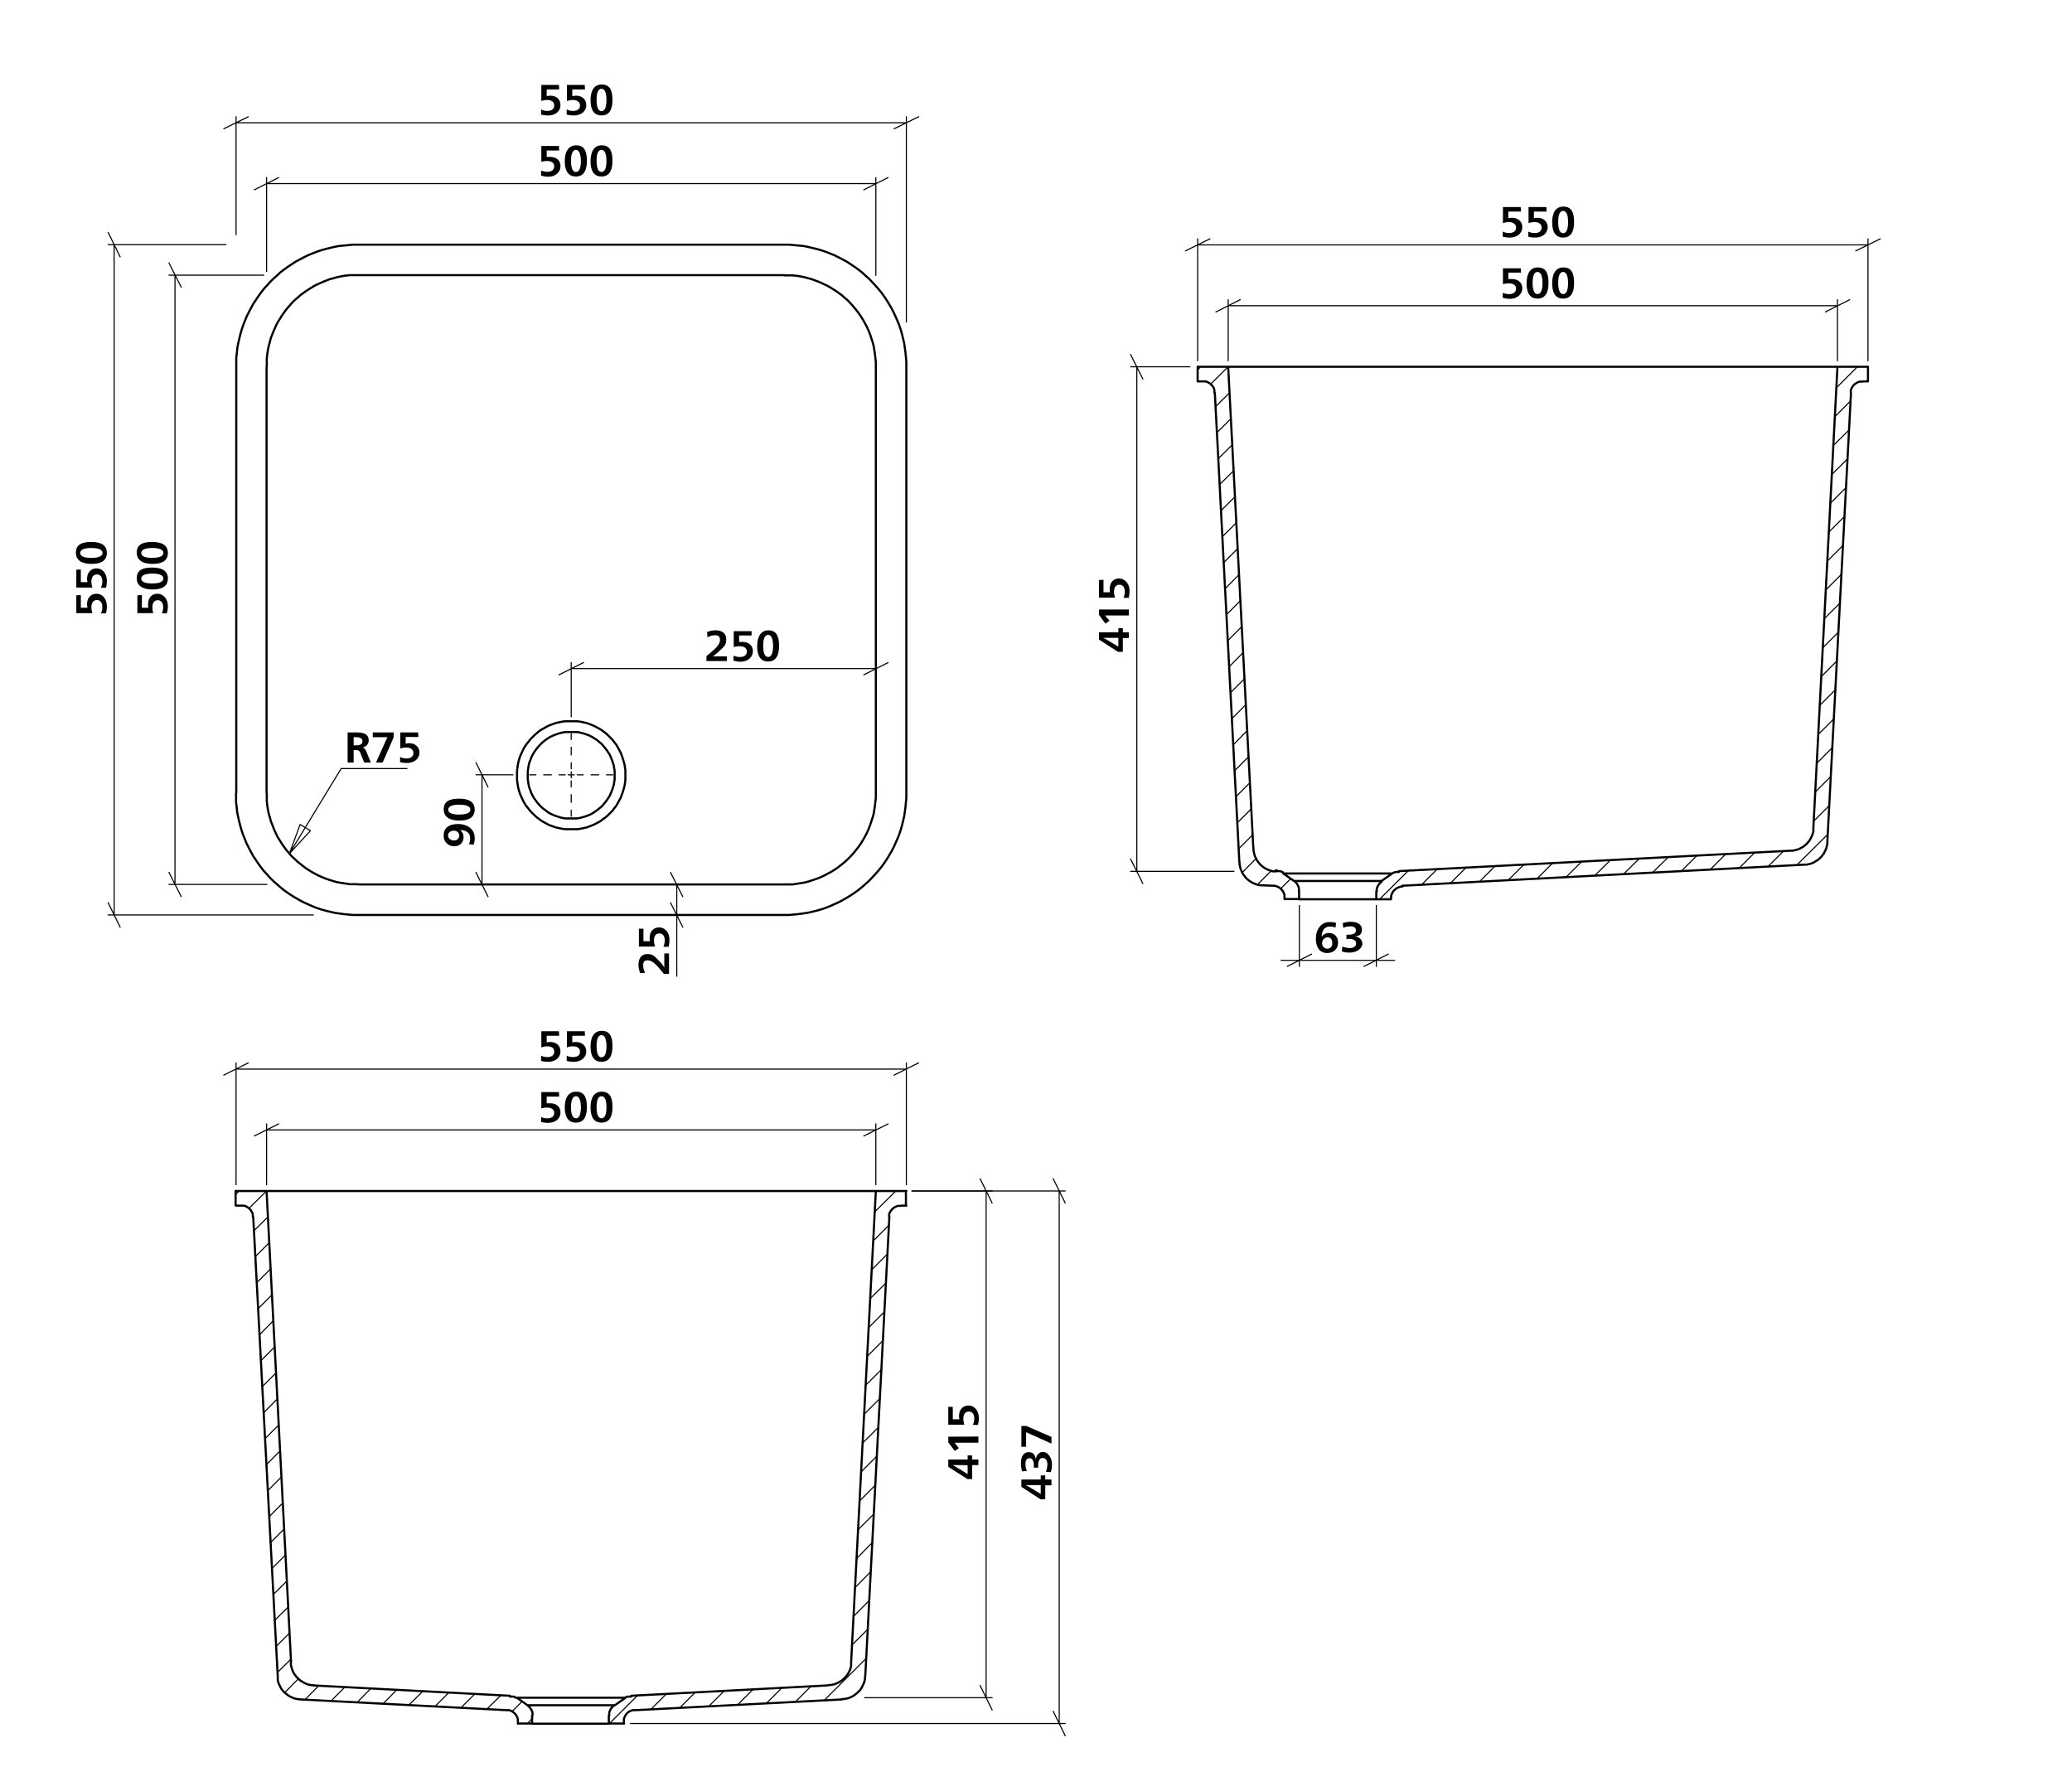 <svg viewBox="0 0 963.8 822" xmlns="http://www.w3.org/2000/svg"><path d="m260.1 70h-5.8v3h1.6c2.9 0 4.8 1.6 4.8 4.3s-2.2 4.9-5.8 4.9a12.5 12.5 0 0 1 -3.2-.5v-2.4a7.2 7.2 0 0 0 2.9.6c1.9 0 3.2-.9 3.2-2.5s-1.2-2.5-3.3-2.5a8.4 8.4 0 0 0 -2.7.4v-7.4h8.2z"/><path d="m273 74.8c0 4.5-1.5 7.3-5.1 7.3s-5.2-2.7-5.2-7.1 1.7-7.4 5.3-7.4 5 2.4 5 7.2zm-7.4-.1c0 3.5.8 5.3 2.3 5.3s2.3-1.8 2.3-5.1-.9-5.2-2.3-5.2-2.3 1.7-2.3 5z"/><path d="m284.9 74.8c0 4.5-1.5 7.3-5.1 7.3s-5.1-2.7-5.1-7.1 1.6-7.4 5.2-7.4 5 2.4 5 7.2zm-7.4-.1c0 3.5.8 5.3 2.3 5.3s2.3-1.8 2.3-5.1-.8-5.2-2.3-5.2-2.3 1.7-2.3 5z"/><path d="m260.1 41.6h-5.8v3.1l1.6-.2c2.9 0 4.8 1.7 4.8 4.4s-2.2 4.8-5.8 4.8a12.2 12.2 0 0 1 -3.2-.4v-2.4a5.9 5.9 0 0 0 2.9.7c1.9 0 3.2-.9 3.2-2.5s-1.2-2.6-3.3-2.6a8.6 8.6 0 0 0 -2.7.5v-7.5h8.2z"/><path d="m272.1 41.6h-5.9v3.1l1.6-.2c2.9 0 4.9 1.7 4.9 4.4s-2.3 4.8-5.8 4.8a12.4 12.4 0 0 1 -3.3-.4v-2.4a6.2 6.2 0 0 0 2.9.7c2 0 3.3-.9 3.3-2.5s-1.3-2.6-3.4-2.6a8.6 8.6 0 0 0 -2.7.5v-7.5h8.3z"/><path d="m284.9 46.5c0 4.5-1.5 7.2-5.1 7.2s-5.1-2.7-5.1-7.1 1.6-7.3 5.2-7.3 5 2.4 5 7.2zm-7.4-.1c0 3.5.8 5.3 2.3 5.3s2.3-1.8 2.3-5.2-.8-5.2-2.3-5.2-2.3 1.7-2.3 5.1z"/><path d="m37.6 276.8v5.9h3.1a8.8 8.8 0 0 1 -.2-1.6c0-2.9 1.7-4.9 4.4-4.9s4.8 2.3 4.8 5.9a12.2 12.2 0 0 1 -.4 3.2h-2.4a5.9 5.9 0 0 0 .7-2.9c0-1.9-.9-3.3-2.5-3.3s-2.6 1.3-2.6 3.4a8.6 8.6 0 0 0 .5 2.7h-7.5v-8.3z"/><path d="m37.6 264.9v5.9h3.1a6.8 6.8 0 0 1 -.2-1.5c0-2.9 1.7-4.9 4.4-4.9s4.8 2.3 4.8 5.8a11.7 11.7 0 0 1 -.4 3.2h-2.4a6.3 6.3 0 0 0 .7-3c0-1.9-.9-3.2-2.5-3.2s-2.6 1.2-2.6 3.4a8.6 8.6 0 0 0 .5 2.7h-7.5v-8.3z"/><path d="m42.5 252.1c4.5 0 7.2 1.5 7.2 5.1s-2.7 5.1-7.1 5.1-7.3-1.6-7.3-5.2 2.4-5 7.2-5zm-.1 7.4c3.5 0 5.3-.8 5.3-2.3s-1.8-2.3-5.2-2.3-5.2.8-5.2 2.3 1.7 2.3 5.1 2.3z"/><path d="m66 276.8v5.9h3a8.6 8.6 0 0 1 -.1-1.6c0-2.9 1.6-4.9 4.3-4.9s4.9 2.3 4.9 5.9a12.5 12.5 0 0 1 -.5 3.2h-2.3a7.2 7.2 0 0 0 .6-2.9c0-1.9-.9-3.2-2.5-3.2s-2.5 1.2-2.5 3.3a8.4 8.4 0 0 0 .4 2.7h-7.4v-8.3z"/><path d="m70.8 264c4.5 0 7.3 1.5 7.3 5.1s-2.7 5.1-7.1 5.1-7.4-1.6-7.4-5.2 2.4-5 7.2-5zm-.1 7.4c3.5 0 5.3-.8 5.3-2.3s-1.8-2.3-5.1-2.3-5.2.8-5.2 2.3 1.7 2.3 5 2.3z"/><path d="m70.8 252.1c4.5 0 7.3 1.5 7.3 5.1s-2.7 5.1-7.1 5.1-7.4-1.6-7.4-5.2 2.4-5 7.2-5zm-.1 7.4c3.5 0 5.3-.8 5.3-2.3s-1.8-2.3-5.1-2.3-5.2.8-5.2 2.3 1.7 2.3 5 2.3z"/><path d="m218.1 392.7a6 6 0 0 0 .6-2.7c0-2.6-1.7-3.8-4.7-3.9a3.8 3.8 0 0 1 1.6 3.2 4 4 0 0 1 -4.3 4.3 4.7 4.7 0 0 1 -4.9-5.1c0-3.4 2.4-5.2 6.7-5.2s7.7 2.4 7.7 6.4a7.7 7.7 0 0 1 -.5 3.2zm-7-6.3c-1.5 0-2.7.9-2.7 2.2s1.2 2.3 2.7 2.3a2.2 2.2 0 0 0 2.5-2.3 2.3 2.3 0 0 0 -2.5-2.2z"/><path d="m213.6 371.5c4.5 0 7.2 1.5 7.2 5.1s-2.7 5.1-7.1 5.1-7.3-1.6-7.3-5.2 2.4-5 7.2-5zm-.1 7.4c3.5 0 5.3-.8 5.3-2.3s-1.8-2.3-5.2-2.3-5.1.8-5.1 2.3 1.7 2.3 5 2.3z"/><path d="m328.9 294a10.3 10.3 0 0 1 4.1-.8c2.6 0 4.8 1.3 4.8 4.1s-.8 3.3-3.4 5.7a20.5 20.5 0 0 1 -2.8 2.3h6.5v2.2h-9.5v-2.3c4.5-3.6 6.3-5.5 6.3-7.5s-1.1-2.2-2.5-2.2a6.3 6.3 0 0 0 -3.3 1z"/><path d="m349.6 295.6h-5.8v3h1.5c2.9 0 4.9 1.6 4.9 4.3s-2.3 4.9-5.8 4.9a12.5 12.5 0 0 1 -3.2-.5v-2.3a8 8 0 0 0 3 .6c1.9 0 3.2-.9 3.2-2.5s-1.2-2.5-3.3-2.5a9 9 0 0 0 -2.8.4v-7.4h8.3z"/><path d="m362.4 300.4c0 4.5-1.5 7.3-5.1 7.3s-5.1-2.7-5.1-7.1 1.7-7.4 5.2-7.4 5 2.4 5 7.2zm-7.4-.1c0 3.5.8 5.3 2.3 5.3s2.3-1.8 2.3-5.1-.8-5.2-2.3-5.2-2.3 1.7-2.3 5z"/><path d="m297.8 452.7a10.3 10.3 0 0 1 -.8-4.1c0-2.6 1.3-4.8 4-4.8s3.3.8 5.8 3.4a18.5 18.5 0 0 1 2.2 2.8v-6.5h2.2v9.5h-2.4c-3.6-4.5-5.5-6.3-7.5-6.3s-2.1 1.1-2.1 2.5a7.1 7.1 0 0 0 .9 3.3z"/><path d="m299.3 432v5.8h3.1a3.9 3.9 0 0 1 -.2-1.5c0-2.9 1.7-4.9 4.4-4.9s4.8 2.3 4.8 5.8a12.2 12.2 0 0 1 -.4 3.2h-2.4a8 8 0 0 0 .6-3c0-1.9-.8-3.2-2.5-3.2s-2.5 1.2-2.5 3.3a9.2 9.2 0 0 0 .5 2.8h-7.5v-8.3z"/><path d="m161.7 340.7h4.1c3.4 0 5.7.8 5.7 3.7a3.3 3.3 0 0 1 -2.9 3.3c.9.3 1.3.8 1.8 1.9l2.1 5.1h-3.1l-1.6-4c-.5-1.4-.8-1.8-2.5-1.8h-.8v5.8h-2.8zm2.8 6h.9c2.2 0 3.2-.5 3.2-1.9s-1.2-1.9-3.2-1.9h-.9z"/><path d="m183.1 343-5.1 11.7h-3.1l5.3-11.8h-6.8v-2.2h9.7z"/><path d="m194.6 342.8h-5.9v3.1l1.5-.2c2.9 0 4.9 1.7 4.9 4.4s-2.3 4.8-5.8 4.8a11.7 11.7 0 0 1 -3.2-.4v-2.4a6.3 6.3 0 0 0 3 .7c1.9 0 3.2-.9 3.2-2.5s-1.2-2.6-3.4-2.6a8.6 8.6 0 0 0 -2.7.5v-7.5h8.3z"/><path d="m260.1 510.1h-5.8v3.1h1.6c2.9 0 4.8 1.6 4.8 4.3s-2.2 4.8-5.8 4.8a12.2 12.2 0 0 1 -3.2-.4v-2.3a7.2 7.2 0 0 0 2.9.6c1.9 0 3.2-.9 3.2-2.5s-1.2-2.5-3.3-2.5a8.4 8.4 0 0 0 -2.7.4v-7.6h8.2z"/><path d="m273 515c0 4.5-1.5 7.2-5.1 7.2s-5.2-2.7-5.2-7.1 1.7-7.3 5.3-7.3 5 2.4 5 7.2zm-7.4-.1c0 3.5.8 5.3 2.3 5.3s2.3-1.8 2.3-5.2-.9-5.1-2.3-5.1-2.3 1.7-2.3 5z"/><path d="m284.9 515c0 4.5-1.5 7.2-5.1 7.2s-5.1-2.7-5.1-7.1 1.6-7.3 5.2-7.3 5 2.4 5 7.2zm-7.4-.1c0 3.5.8 5.3 2.3 5.3s2.3-1.8 2.3-5.2-.8-5.1-2.3-5.1-2.3 1.7-2.3 5z"/><path d="m260.1 481.8h-5.8v3.1a4.4 4.4 0 0 1 1.6-.2c2.9 0 4.8 1.7 4.8 4.4s-2.2 4.8-5.8 4.8a12.2 12.2 0 0 1 -3.2-.4v-2.4a7.2 7.2 0 0 0 2.9.6c1.9 0 3.2-.8 3.2-2.5s-1.2-2.5-3.3-2.5a8.6 8.6 0 0 0 -2.7.5v-7.5h8.2z"/><path d="m272.1 481.8h-5.9v3.1a4.4 4.4 0 0 1 1.6-.2c2.9 0 4.9 1.7 4.9 4.4s-2.3 4.8-5.8 4.8a12.4 12.4 0 0 1 -3.3-.4v-2.4a7.5 7.5 0 0 0 2.9.6c2 0 3.3-.8 3.3-2.5s-1.3-2.5-3.4-2.5a8.6 8.6 0 0 0 -2.7.5v-7.5h8.3z"/><path d="m284.9 486.6c0 4.6-1.5 7.3-5.1 7.3s-5.1-2.7-5.1-7.1 1.6-7.3 5.2-7.3 5 2.4 5 7.1zm-7.4 0c0 3.5.8 5.2 2.3 5.2s2.3-1.7 2.3-5.1-.8-5.2-2.3-5.2-2.3 1.7-2.3 5.1z"/><path d="m450.1 678.9v-1.9h2.1v1.9h2.9v2.6h-2.9v6.5h-2.2l-8.9-5.7v-3.4zm-2.4 2.6h-4.5l3.4 2 3.5 2.2v-4.1z"/><path d="m455.1 668.2v2.9h-11.1l1.4 1.7.6.8-1.9 1.3-3-4v-2.6z"/><path d="m443.2 654.4v5.8h3.1a7.7 7.7 0 0 1 -.2-1.5c0-2.9 1.7-4.9 4.4-4.9s4.8 2.3 4.8 5.8a12.2 12.2 0 0 1 -.4 3.2h-2.4a6.6 6.6 0 0 0 .7-3c0-1.9-.9-3.2-2.5-3.2s-2.6 1.2-2.6 3.3a9.2 9.2 0 0 0 .5 2.8h-7.5v-8.3z"/><path d="m484.1 688.2v-1.9h2.1v1.9h2.9v2.7h-2.9v6.5h-2.2l-8.9-5.8v-3.4zm-2.4 2.6h-4.5l3.4 2 3.5 2.1v-4.1z"/><path d="m482.9 682.7h-2v-.7c0-2.4-.6-3.7-2-3.7s-1.9 1.1-1.9 2.7a7.1 7.1 0 0 0 .7 3.2l-2.2.2a10.1 10.1 0 0 1 -.6-3.8c0-3.2 1.3-5.1 3.6-5.1s3 1.4 3.3 3.4c.2-2.1 1.5-3.5 3.4-3.5s4.1 2.3 4.1 5.7a11.8 11.8 0 0 1 -.5 3.7l-2.3-.2a10.9 10.9 0 0 0 .7-3.3c0-1.8-.7-3.1-2.2-3.1s-2.1 1.4-2.1 3.8z"/><path d="m477.4 663.3 11.7 5.1v3.1l-11.8-5.3v6.8h-2.2v-9.7z"/><path d="m707.5 126.8h-5.9v3h1.6c2.9 0 4.9 1.6 4.9 4.3s-2.3 4.9-5.8 4.9a12.6 12.6 0 0 1 -3.3-.5v-2.3a7.5 7.5 0 0 0 2.9.6c2 0 3.3-.9 3.3-2.5s-1.3-2.5-3.4-2.5a8.4 8.4 0 0 0 -2.7.4v-7.4h8.3z"/><path d="m720.3 131.6c0 4.5-1.5 7.3-5.1 7.3s-5.1-2.7-5.1-7.1 1.6-7.4 5.2-7.4 5 2.4 5 7.2zm-7.4-.1c0 3.5.8 5.3 2.3 5.3s2.3-1.8 2.3-5.1-.8-5.2-2.3-5.2-2.3 1.7-2.3 5z"/><path d="m732.2 131.6c0 4.5-1.5 7.3-5.1 7.3s-5.1-2.7-5.1-7.1 1.6-7.4 5.2-7.4 5 2.4 5 7.2zm-7.4-.1c0 3.5.8 5.3 2.3 5.3s2.3-1.8 2.3-5.1-.8-5.2-2.3-5.2-2.3 1.7-2.3 5z"/><path d="m707.5 98.4h-5.9v3.1l1.6-.2c2.9 0 4.9 1.7 4.9 4.4s-2.3 4.8-5.8 4.8a12.4 12.4 0 0 1 -3.3-.4v-2.4a6.2 6.2 0 0 0 2.9.7c2 0 3.3-.9 3.3-2.5s-1.3-2.6-3.4-2.6a8.6 8.6 0 0 0 -2.7.5v-7.5h8.3z"/><path d="m719.4 98.4h-5.9v3.1l1.5-.2c2.9 0 4.9 1.7 4.9 4.4s-2.3 4.8-5.8 4.8a11.7 11.7 0 0 1 -3.2-.4v-2.4a6.3 6.3 0 0 0 3 .7c1.9 0 3.2-.9 3.2-2.5s-1.2-2.6-3.4-2.6a8.6 8.6 0 0 0 -2.7.5v-7.5h8.3z"/><path d="m732.2 103.3c0 4.5-1.5 7.2-5.1 7.2s-5.1-2.7-5.1-7.1 1.6-7.3 5.2-7.3 5 2.4 5 7.2zm-7.4-.1c0 3.5.8 5.3 2.3 5.3s2.3-1.8 2.3-5.2-.8-5.2-2.3-5.2-2.3 1.7-2.3 5.1z"/><path d="m520.2 294.1v-1.9h2.1v1.9h2.8v2.7h-2.8v6.4h-2.3l-8.8-5.7v-3.4zm-2.4 2.6h-4.6a36.3 36.3 0 0 1 3.5 2l3.5 2.1v-4.1z"/><path d="m525.1 283.5v2.8h-11.1l1.5 1.7.6.7-1.9 1.4-3-4.1v-2.5z"/><path d="m513.3 269.7v5.8h3a8.6 8.6 0 0 1 -.1-1.6c0-2.9 1.7-4.8 4.3-4.8s4.9 2.2 4.9 5.8a12.2 12.2 0 0 1 -.4 3.2h-2.4a7.2 7.2 0 0 0 .6-2.9c0-1.9-.8-3.2-2.5-3.2s-2.5 1.2-2.5 3.3a8.6 8.6 0 0 0 .5 2.7h-7.5v-8.2z"/><path d="m621.2 431.5a5.8 5.8 0 0 0 -2.6-.5c-2.3 0-3.7 1.6-3.8 4.6h.1a3.9 3.9 0 0 1 3.2-1.6c2.7 0 4.3 1.8 4.3 4.5s-1.9 4.8-5.1 4.8-5.2-2.4-5.2-6.7 2.4-7.7 6.4-7.7a9.9 9.9 0 0 1 3 .4zm-6.2 7.1a2.5 2.5 0 0 0 2.4 2.7 2.3 2.3 0 0 0 2.3-2.6c0-1.5-.6-2.7-2.2-2.7a2.7 2.7 0 0 0 -2.5 2.6z"/><path d="m626.3 436.9v-2.1h.7c2.4 0 3.7-.6 3.7-2s-1.1-1.9-2.7-1.9a7.1 7.1 0 0 0 -3.2.7l-.2-2.2a10.1 10.1 0 0 1 3.8-.6c3.2 0 5.1 1.3 5.1 3.6s-1.3 3-3.3 3.2c2.1.2 3.5 1.5 3.5 3.4s-2.4 4.1-5.8 4.1a12.2 12.2 0 0 1 -3.7-.5l.2-2.3a10.9 10.9 0 0 0 3.4.7c1.7 0 3-.7 3-2.2s-1.4-2.1-3.8-2.1z"/><g fill="none" stroke="#000" stroke-linecap="round" stroke-linejoin="round"><path d="m265.7 357.6v-16.5" stroke-dasharray="86.4 3.6 3.6 3.6" stroke-dashoffset="83.58" stroke-width=".51"/><path d="m262.9 360.4h-16.5" stroke-dasharray="86.4 3.6 3.6 3.6" stroke-dashoffset="83.58" stroke-width=".51"/><path d="m265.7 363.2v16.5" stroke-dasharray="86.4 3.6 3.6 3.6" stroke-dashoffset="83.58" stroke-width=".51"/><path d="m268.5 360.4h16.5" stroke-dasharray="86.4 3.6 3.6 3.6" stroke-dashoffset="83.58" stroke-width=".51"/><path d="m144.4 386.4-9.8 10.7m5-13.6 4.8 2.9m-9.8 10.7 5-13.6m19.1-26-24.1 39.6m54.7-39.6h-30.6" stroke-width=".51"/><path d="m265.7 360.4h1.4m-1.4 0v1.4m0-1.4h-1.4m1.4 0v-1.4" stroke-width=".51"/><path d="m115.5 494.4-11.4 5.7m311.8 0 11.4-5.7m-5.7 2.9h-311.8m0 53.8v-56.7m311.8 56.7v-56.7" stroke-width=".51"/><path d="m401.8 528.4 11.3-5.6m-283.5 0-11.3 5.6m5.7-2.8h283.4m0 25.5v-28.3m-283.4 28.3v-28.3" stroke-width=".51"/><path d="m401.8 313.9 11.3-5.7m-141.7 0-11.4 5.7m5.7-2.9h141.7m-141.7 22.4v-25.2m136.1-219.9 11.3-5.7m-283.5 0-11.3 5.7m5.7-2.9h283.4m0 42.7v-45.5m-283.4 43.7v-43.7" stroke-width=".51"/><path d="m415.9 59.9 11.4-5.6m-311.8 0-11.4 5.6m5.7-2.8h311.8m0 92.7v-95.5m-311.8 54.9v-54.9" stroke-width=".51"/><path d="m531.6 176.3-5.7-11.4m0 234.7 5.7 11.4m-2.8-5.7v-234.7m24.7 0h-27.6m48.1 234.7h-48.1" stroke-width=".51"/><path d="m461.5 559.6-5.6-11.3m0 235.7 5.6 11.4m-2.8-5.7v-235.7m-34.6 0h37.4m-59.3 235.7h59.3" stroke-width=".51"/><path d="m489.9 796 5.6 11.4m0-247.8-5.6-11.3m2.8 5.7v247.7m-199.5 0h202.3m-71.2-247.7h71.2m-183.6-134.1 5.7 11.4m0-14.2-5.7-11.3m2.9 19.8v28.5m0-42.7v14.2m-93.4-19.8 5.6 11.3m0-51-5.6-11.4m2.8 5.7v51m14.4-51h-17.2m-142.8 45.4 5.7 11.3m0-283.5-5.7-11.3m2.8 5.7v283.4m42.7 0h-45.5m44.1-283.4h-44.1m-28.3 291.9 5.6 11.4m0-311.8-5.6-11.4m2.8 5.7v311.8m92.6 0h-95.4m54.8-311.8h-54.8" stroke-width=".51"/><path d="m645.8 443.8-11.3 5.7m-35.7 0 11.3-5.7m30.1 2.9h8.5m-44.3 0h35.8m-35.8 0h-8.5m44.3-25.5v28.3m-35.8-28.3v28.3m258.8-332.8 11.4-5.6m-311.8 0-11.4 5.6m5.7-2.8h311.8m0 53.9v-56.7m-311.8 56.7v-56.7m292 34 11.3-5.7m-283.5 0-11.3 5.7m5.7-2.9h283.4m0 25.6v-28.4m-283.4 28.4v-28.4" stroke-width=".51"/><path d="m265.7 385.7h2.9l1.4-.2 1.4-.3 1.4-.3 1.4-.5 1.3-.5 1.3-.6 1.3-.7 1.3-.7 1.1-.9 1.2-.8 1.1-1 1-1 1-1 .9-1.2.9-1.1.7-1.2.7-1.3.7-1.3.5-1.3.5-1.4.4-1.4.4-1.4.2-1.4.2-1.4v-4.4l-.2-1.4-.2-1.4-.4-1.4-.4-1.4-.5-1.4-.5-1.3-.7-1.3-.7-1.3-.7-1.2-.9-1.1-.9-1.2-1-1-1-1-1.1-1-1.2-.9-1.1-.8-1.3-.7-1.3-.7-1.3-.6-1.3-.5-1.4-.5-1.4-.3-1.4-.3-1.4-.2h-5.8l-1.4.2-1.4.3-1.4.3-1.4.5-1.4.5-1.3.6-1.2.7-1.3.7-1.2.8-1.1.9-1.1 1-1 1-1 1-.9 1.2-.9 1.1-.8 1.2-.7 1.3-.6 1.3-.6 1.3-.5 1.4-.4 1.4-.3 1.4-.2 1.4-.2 1.4v4.4l.2 1.4.2 1.4.3 1.4.4 1.4.5 1.4.6 1.3.6 1.3.7 1.3.8 1.2.9 1.1.9 1.2 1 1 1 1 1.1 1 1.1.8 1.2.9 1.3.7 1.2.7 1.3.6 1.4.5 1.4.5 1.4.3 1.4.3 1.4.2zm0-5h-2.6l-1.3-.2-1.3-.3-1.2-.4-1.2-.4-1.2-.5-1.2-.6-1.1-.7-1-.8-1.1-.8-.9-.8-.9-1-.9-1-.7-1-.8-1.1-.6-1.1-.6-1.2-.4-1.2-.5-1.2-.3-1.3-.2-1.3-.2-1.3v-3.8l.2-1.3.2-1.3.3-1.3.5-1.2.4-1.2.6-1.2.6-1.1.8-1.1.7-1 .9-1 .9-1 .9-.8 1.1-.9 1-.7 1.1-.7 1.2-.6 1.2-.5 1.2-.4 1.2-.4 1.3-.3 1.3-.2h5.2l1.3.2 1.2.3 1.3.4 1.2.4 1.2.5 1.1.6 1.1.7 1.1.7 1 .9 1 .8.9 1 .8 1 .8 1 .7 1.1.7 1.1.5 1.2.5 1.2.4 1.2.4 1.3.2 1.3.2 1.3v3.8l-.2 1.3-.2 1.3-.4 1.3-.4 1.2-.5 1.2-.5 1.2-.7 1.1-.7 1.1-.8 1-.8 1-.9 1-1 .8-1 .8-1.1.8-1.1.7-1.1.6-1.2.5-1.2.4-1.3.4-1.2.3-1.3.2zm-155.9-11.8v4.3l.3 2.2.2 2.2.4 2.1.5 2.1.5 2.1.6 2.1.7 2.1.8 2 .8 2 1 2 1 1.9 1 1.9 1.2 1.8 1.2 1.8 1.3 1.8 1.3 1.7 1.5 1.6 1.4 1.6 1.6 1.6 1.6 1.4 1.6 1.4 1.7 1.4 1.8 1.3 1.8 1.2 1.8 1.1 1.9 1.1 1.9 1 2 .9 2 .9 2 .8 2.1.7 2.1.6 2.1.5 2.1.5 2.1.3 2.2.3 2.1.2 2.2.2h2.2m0 0h198.5m0 0h2.2l2.1-.2 2.2-.2 2.2-.3 2.1-.3 2.1-.5 2.1-.5 2.1-.6 2.1-.7 2-.8 2-.9 2-.9 1.9-1 1.9-1.1 1.8-1.1 1.8-1.2 1.8-1.3 1.7-1.4 1.6-1.4 1.6-1.4 1.5-1.6 1.5-1.6 1.4-1.6 1.4-1.7 1.3-1.8 1.2-1.8 1.1-1.8 1.1-1.9 1-1.9.9-2 .9-2 .8-2 .7-2.1.6-2.1.5-2.1.5-2.1.3-2.1.3-2.2.2-2.2.2-2.1v-2.2m0 0v-198.4m0 0v-2.2l-.2-2.2-.2-2.1-.3-2.2-.3-2.1-.5-2.1-.5-2.1-.6-2.1-.7-2.1-.8-2-.9-2-.9-2-1-1.9-1.1-1.9-1.1-1.8-1.2-1.8-1.3-1.8-1.4-1.7-1.4-1.6-1.5-1.6-1.5-1.6-1.6-1.4-1.6-1.5-1.7-1.3-1.8-1.3-1.8-1.2-1.8-1.2-1.9-1-1.9-1-2-1-2-.8-2-.8-2.1-.7-2.1-.6-2.1-.5-2.1-.5-2.1-.4-2.2-.2-2.2-.2-2.1-.2h-2.2m0 0h-198.4m0 0h-2.2l-2.2.2-2.1.2-2.2.2-2.1.4-2.1.5-2.1.5-2.1.6-2.1.7-2 .8-2 .8-2 1-1.9 1-1.9 1-1.8 1.2-1.8 1.2-1.8 1.3-1.7 1.3-1.6 1.5-1.6 1.4-1.6 1.6-1.4 1.6-1.5 1.6-1.3 1.7-1.3 1.8-1.2 1.8-1.2 1.8-1 1.9-1 1.9-1 2-.8 2-.8 2-.7 2.1-.6 2.1-.5 2.1-.5 2.1-.4 2.1-.2 2.2-.3 2.1v4.4m0 0v198.4m14.2 0v3.8l.2 1.9.3 1.9.4 1.9.5 1.8.5 1.8.7 1.8.7 1.8.8 1.8.8 1.7 1 1.6 1 1.6 1.1 1.6 1.1 1.5 1.3 1.5 1.2 1.4 1.4 1.3 1.4 1.3 1.5 1.2 1.5 1.2 1.6 1.1 1.6 1 1.6.9 1.7.9 1.8.8 1.7.7 1.8.6 1.9.6 1.8.5 1.9.3 1.9.3 1.9.3h3.8m-42.5-240.8v198.4m42.5-240.9h-3.8l-1.9.2-1.9.3-1.9.4-1.8.5-1.9.5-1.8.7-1.7.7-1.8.8-1.7.8-1.6 1-1.6 1-1.6 1.1-1.5 1.1-1.5 1.3-1.4 1.2-1.4 1.4-1.2 1.4-1.3 1.5-1.1 1.5-1.1 1.6-1 1.6-1 1.6-.8 1.7-.8 1.8-.7 1.7-.7 1.8-.5 1.9-.5 1.9-.4 1.9-.3 1.9-.2 1.9v3.8m240.8-42.5h-198.4m240.9 42.5v-1.9l-.2-1.9-.2-1.9-.3-1.9-.3-1.9-.5-1.8-.6-1.9-.6-1.8-.7-1.7-.8-1.8-.9-1.7-.9-1.6-1-1.6-1.1-1.6-1.2-1.5-1.2-1.5-1.3-1.4-1.3-1.4-1.4-1.2-1.5-1.3-1.5-1.1-1.6-1.1-1.6-1-1.7-1-1.7-.8-1.7-.8-1.8-.7-1.8-.7-1.8-.5-1.8-.5-1.9-.4-1.9-.3-1.9-.2h-3.8m42.5 240.9v-198.5m-42.5 240.9h3.8l1.9-.3 1.9-.3 1.9-.3 1.8-.5 1.8-.6 1.8-.6 1.8-.7 1.7-.8 1.7-.9 1.7-.9 1.6-1 1.6-1.1 1.5-1.2 1.5-1.2 1.4-1.3 1.3-1.3 1.3-1.4 1.2-1.5 1.2-1.5 1.1-1.6 1-1.6.9-1.6.9-1.7.8-1.8.7-1.8.6-1.8.6-1.8.5-1.8.3-1.9.3-1.9.2-1.9.2-1.9v-1.9m-240.9 42.4h198.4" stroke-width=".99"/><path d="m402.8 771.5-19.3 19.3m20-32.8-7.2 7.2m-19 19.1-7.2 7.2m34.1-46.9-7.1 7.2m-33.3 33.2-7.2 7.2m48.3-61-7.1 7.2m-47.4 47.3-7.2 7.2m62.4-75.2-7.1 7.2m-61.5 61.5-7.2 7.2m76.6-89.3-7.2 7.2m-75.7 75.6-7.2 7.2m90.8-103.4-7.2 7.2m-89.8 89.7-7.2 7.2m104.9-117.6-7.2 7.2m-103.9 103.9-13.2 13.2m125-137.7-7.2 7.2m7.9-20.6-7.2 7.2m7.9-20.6-7.2 7.1m7.9-20.6-7.2 7.2m7.9-20.6-7.2 7.2m7.9-20.6-7.2 7.1m7.9-20.6-7.2 7.2m7.9-20.6-7.2 7.2m10.5-23.2-9.8 9.7m-159.1 235.5-2.5 2.5m-2.4-10.3-4.7 4.7m-5.1-7.6-6.5 6.4m-5.6-7.1-6.5 6.5m-5.6-7.1-6.5 6.5m-5.6-7.1-6.5 6.4m-5.6-7.1-6.4 6.5m-5.7-7.1-6.4 6.5m-5.7-7.1-6.4 6.4m-5.7-7.1-6.4 6.5m-3.1-9.7-6.4 6.5m2.9-15.6-6.5 6.4m5.8-18.5-6.4 6.4m5.8-18.5-6.5 6.4m5.9-18.5-6.5 6.4m5.8-18.5-6.4 6.4m5.8-18.5-6.5 6.5m5.9-18.6-6.5 6.5m5.8-18.6-6.4 6.5m5.8-18.6-6.5 6.5m5.9-18.6-6.5 6.5m5.8-18.6-6.4 6.5m5.8-18.6-6.5 6.5m5.9-18.6-6.5 6.5m5.8-18.6-6.4 6.5m5.8-18.6-6.5 6.5m5.9-18.6-6.5 6.5m5.8-18.6-6.5 6.5m5.9-18.5-6.5 6.4m5.9-18.5-8.2 8.1m-4.6-8.1-1.4 1.4" stroke-width=".51"/><path d="m245.4 793.2h40.6m5-3.5h-50.6m124.5-235.7h-198.4m0 0h-42.5m283.4 0h-42.5m31 219.2 11.5-219.2m-5 225.6v1l-.2 1-.2.9-.4.9-.4.9-.5.9-.5.8-.7.7-.7.7-.7.6-.8.6-.8.5-.9.4-.9.4-1 .2-1 .2h-.9m10.7-10.8 11.2-213.5m-130.2 235.7h6.8m131.3-240.9h-2.3m2.3-6.8h-14.2m6.2 12.1v-1.3l.2-.6.3-.6.4-.5.4-.5.5-.5.5-.4.6-.3.6-.3.6-.2h1.4m2.3-6.8v6.8m-281.7 229.5h-1l-.9-.2-1-.2-.9-.4-.9-.4-.8-.5-.8-.6-.8-.6-.7-.7-.6-.7-.6-.8-.4-.9-.5-.9-.3-.9-.3-.9v-2m0 0-11.4-213.6m123.2 235.6h6.8m-135.7-240.9h-2.3m25.6 212.4-11.4-219.2m0 0h-14.2m2.3 6.8h1.3l.7.2.6.3.5.3.6.4.5.5.4.5.3.5.3.6.3.6v1.3m-8-5.3v-6.7m36.4 229.9h-1l-1-.2-.9-.2-.9-.4-.9-.4-.8-.5-.8-.5-.8-.7-.7-.7-.6-.7-.6-.8-.5-.8-.4-.9-.3-.9-.3-1-.2-1v-.9m154.9 27.9v.6m-49.3 0v-.6m-5.3-5.7h1.4l.6.3.6.2.5.4.5.4.5.5.4.5.3.6.3.6.2.7v1.3m49.3 0v-1.3l.2-.7.3-.6.3-.6.4-.5.4-.5.5-.4.6-.4.6-.2.6-.3h1.3m-4.7-5.7.3-.2.3-.2.4-.2h1.9m-56.4 0h1.9l.3.2.4.2.3.2m43.1 8.2v3.8m-35.7 0v-3.8m35.7 3.8h-35.4m143.9-11.3-96 5m-60 0-96-5m105.7 2.8.5.4.5.5.4.6.4.5.3.7.2.6v1.4m35.7 0v-1.4l.2-.6.3-.7.3-.5.5-.6.4-.5.6-.4m99.2-9.3-91.3 4.8m-56.4 0-91.3-4.8m140.1 9.2 5-3.5m-50.6 0 5 3.5m150.5-20v1.9l-.3 1-.3.9-.5.9-.4.8-.6.8-.6.7-.7.7-.8.7-.8.5-.8.5-.9.4-.9.4-1 .2-.9.2h-1" stroke-width=".99"/><path d="m850.2 388.1-14.4 14.3m15.1-27.7-7.2 7.2m-14.1 14-7.2 7.2m29.2-41.9-7.2 7.2m-28.2 28.2-7.2 7.2m43.3-56-7.2 7.2m-42.4 42.3-7.2 7.2m57.5-70.1-7.2 7.2m-56.5 56.4-7.2 7.2m71.6-84.3-7.2 7.2m-70.6 70.7-7.2 7.1m85.7-98.4-7.2 7.2m-84.8 84.8-7.2 7.1m99.9-112.5-7.2 7.2m-98.9 98.9-7.2 7.1m114-126.7-7.2 7.2m-113 113.1-7.2 7.2m128.1-140.9-7.2 7.2m-127.2 127.2-7.2 7.2m142.3-155-7.2 7.2m-141.3 141.3-7.2 7.2m156.4-169.2-7.2 7.2m-155.4 155.5-7.2 7.2m170.5-183.3-7.2 7.2m-169.6 169.6-7.2 7.2m184.7-197.4-7.2 7.2m-183.7 183.7-7.2 7.2m198.8-211.5-7.2 7.1m-197.8 197.9-13.3 13.2m219-231.7-7.2 7.2m10.5-23.2-9.8 9.8m-249.8 237-.9.9m-3.1-9.6-4.7 4.7m-4.2-8.5-6.5 6.5m-.7-12.1-6.4 6.5m4.8-17.5-6.5 6.5m5.9-18.6-6.5 6.5m5.8-18.6-6.5 6.5m5.9-18.6-6.5 6.5m5.8-18.6-6.4 6.5m5.8-18.6-6.5 6.5m5.9-18.6-6.5 6.5m5.8-18.6-6.4 6.5m5.8-18.6-6.5 6.5m5.9-18.6-6.5 6.5m5.8-18.6-6.4 6.5m5.8-18.6-6.5 6.5m5.9-18.5-6.5 6.4m5.8-18.5-6.4 6.4m5.8-18.5-6.5 6.4m5.9-18.5-6.5 6.4m5.8-18.5-6.4 6.4m5.8-18.5-6.5 6.5m5.9-18.6-8.2 8.1m-4.6-8.1-1.4 1.4" stroke-width=".51"/><path d="m647.6 406.3h-50.6m5 3.5h40.6m169.6-239.2h-198.4m0 0h-42.5m283.4 0h-42.5m-172 247.7h6.8m221.9-240.9h-2.3m2.3-6.8v6.8m0-6.8h-14.2m0 0-11.2 214.4m0 0v1.9l-.3.9-.3.8-.4.9-.4.8-.5.8-.6.7-.6.7-.7.6-.7.6-.8.5-.8.4-.8.4-.9.3-.9.2-.9.2h-.9m0 0-182.3 9.5m-2.9 1 .3-.2.4-.2h.3l.4-.2h1.5m-10.3 9.2v-1.4l.2-.6.3-.6.3-.6.5-.6.4-.4.6-.5m4.4 7.9v-1.3l.2-.6.3-.7.3-.5.4-.6.5-.4.5-.5.5-.3.6-.3.6-.2.7-.2h.6m197.7-20.9v.9l-.2.9-.2.9-.3.9-.4.8-.4.9-.5.7-.6.8-.6.6-.7.7-.7.5-.8.5-.8.5-.9.4-.8.3-.9.2-.9.2h-1m21.7-219.4-11 208.7m10.9-208.7v-1.3l.3-.7.3-.6.3-.5.4-.5.5-.5.6-.4.5-.3.6-.3.7-.2h1.3m-27.2 224.7-186.9 9.8m-5.3 5.7v.6m-4.4-8.5 5-3.5m-7.4 8.2v3.8m0 0h-35.8m-17.1-6.5h-.9l-1-.2-.9-.2-.8-.3-.9-.4-.8-.4-.7-.5-.8-.6-.7-.6-.6-.7-.5-.7-.6-.8-.4-.8-.4-.9-.3-.8-.2-.9-.2-.9v-1m-11.5-218.3 11.4 218.2m-5.2-230.4 11.7 224m-23.6-217.2h-2.3m2.3 0h1.4l.6.2.6.3.6.3.5.4.5.5.4.5.4.5.3.6.2.7v1.3m27.4 229.3-5-.2m5 .2h.6l.7.2.6.2.6.3.5.3.5.5.5.4.4.6.3.5.3.7.2.6v1.3m0 .6v-.6m0 .6h6.8m0 0v-3.8m-2.4-4.7.6.5.4.4.5.6.3.6.3.6.2.6v1.4m-7.4-8.2 5 3.5m-7.9-4.5h1.5l.4.2h.3l.4.2.3.2m-2.9-1h-.4m-22.2-234.2h-14.2m0 6.8v-6.8m36.6 234.7h-1.8l-.9-.3-.8-.3-.9-.4-.8-.4-.8-.5-.7-.6-.7-.6-.6-.7-.6-.7-.5-.8-.4-.8-.4-.8-.3-.9-.2-.9-.2-.9v-.9" stroke-width=".99"/></g></svg>